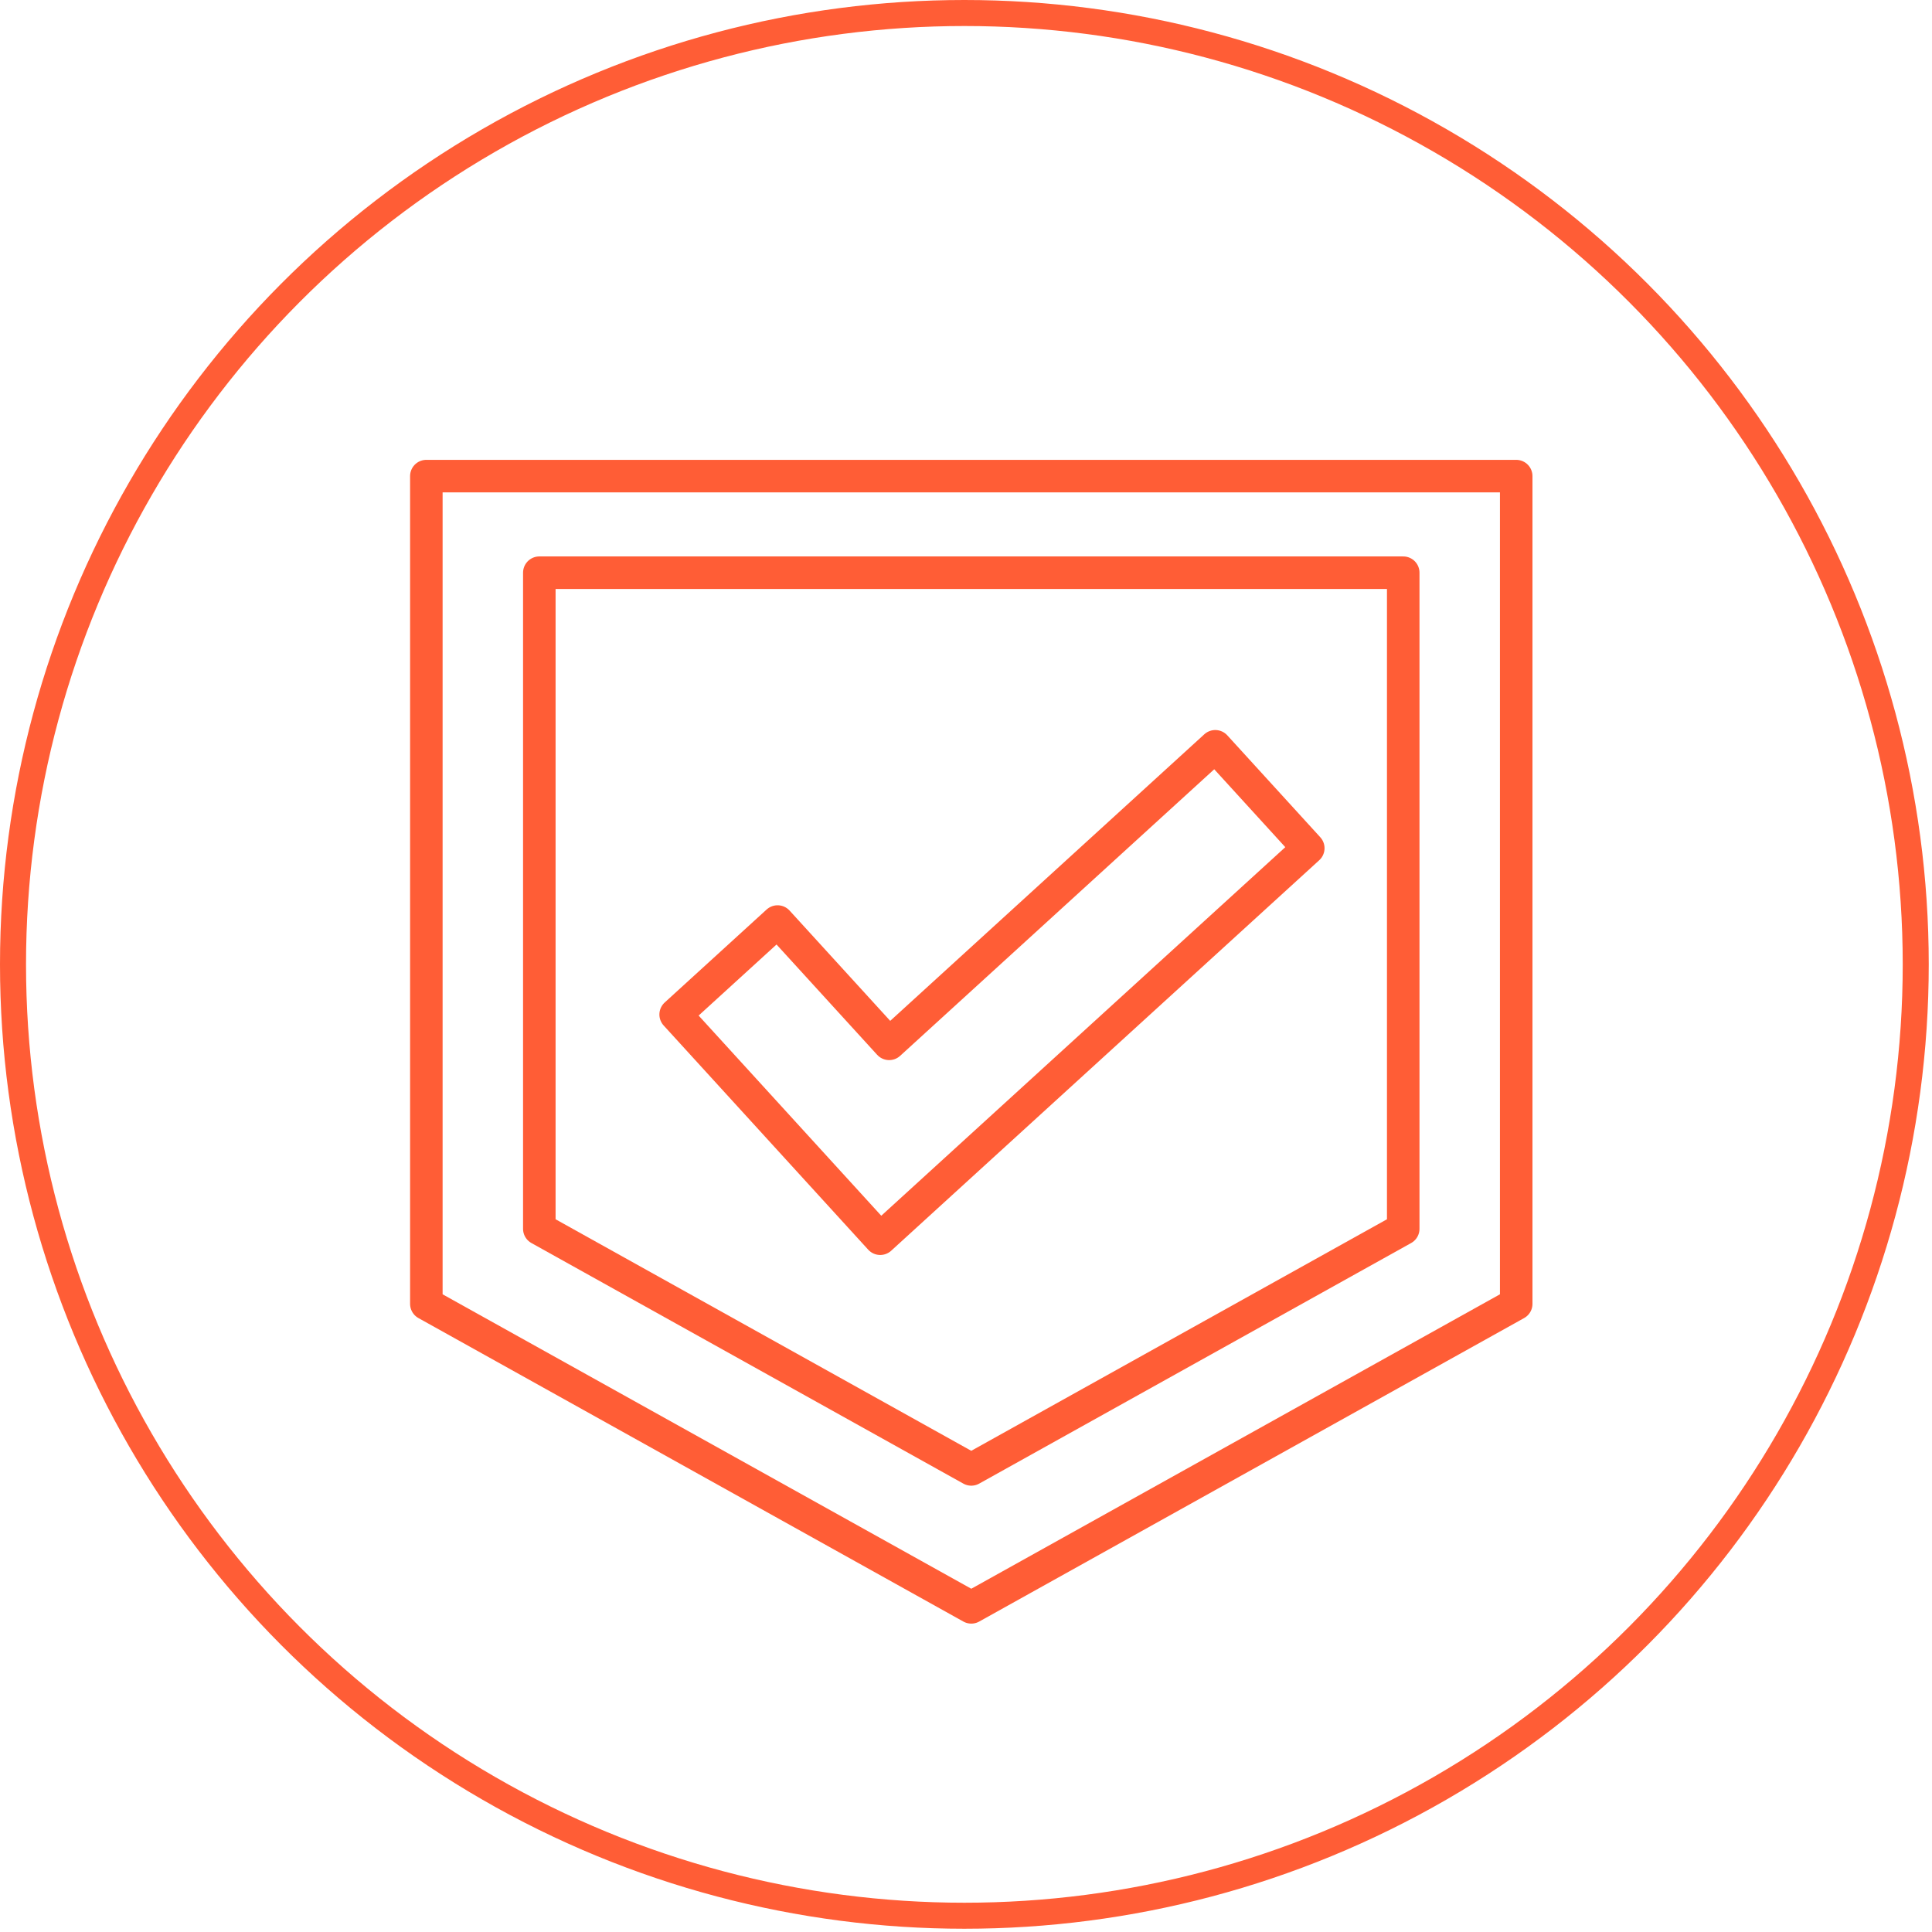 <?xml version="1.0" encoding="UTF-8"?>
<svg xmlns="http://www.w3.org/2000/svg" width="297" height="297" viewBox="0 0 297 297" fill="none">
  <path d="M65.541 200.437L149.313 247.093L233.082 200.437V73.19H65.541V200.437Z" stroke="#FF5D36" stroke-width="5" stroke-miterlimit="13.333" stroke-linecap="round" stroke-linejoin="round"></path>
  <path d="M82.908 188.902L149.31 225.888L215.714 188.902V88.038H82.908V188.902Z" stroke="#FF5D36" stroke-width="5" stroke-miterlimit="13.333" stroke-linecap="round" stroke-linejoin="round"></path>
  <path d="M186.822 114.725L136.688 160.466L119.534 141.665L103.866 155.957L135.313 190.424L150.981 176.129L201.117 130.393L186.822 114.725Z" stroke="#FF5D36" stroke-width="5" stroke-miterlimit="13.333" stroke-linecap="round" stroke-linejoin="round"></path>
  <circle cx="148.25" cy="148.25" r="146.25" stroke="#FF5D36" stroke-width="4" stroke-linecap="round"></circle>
</svg>
